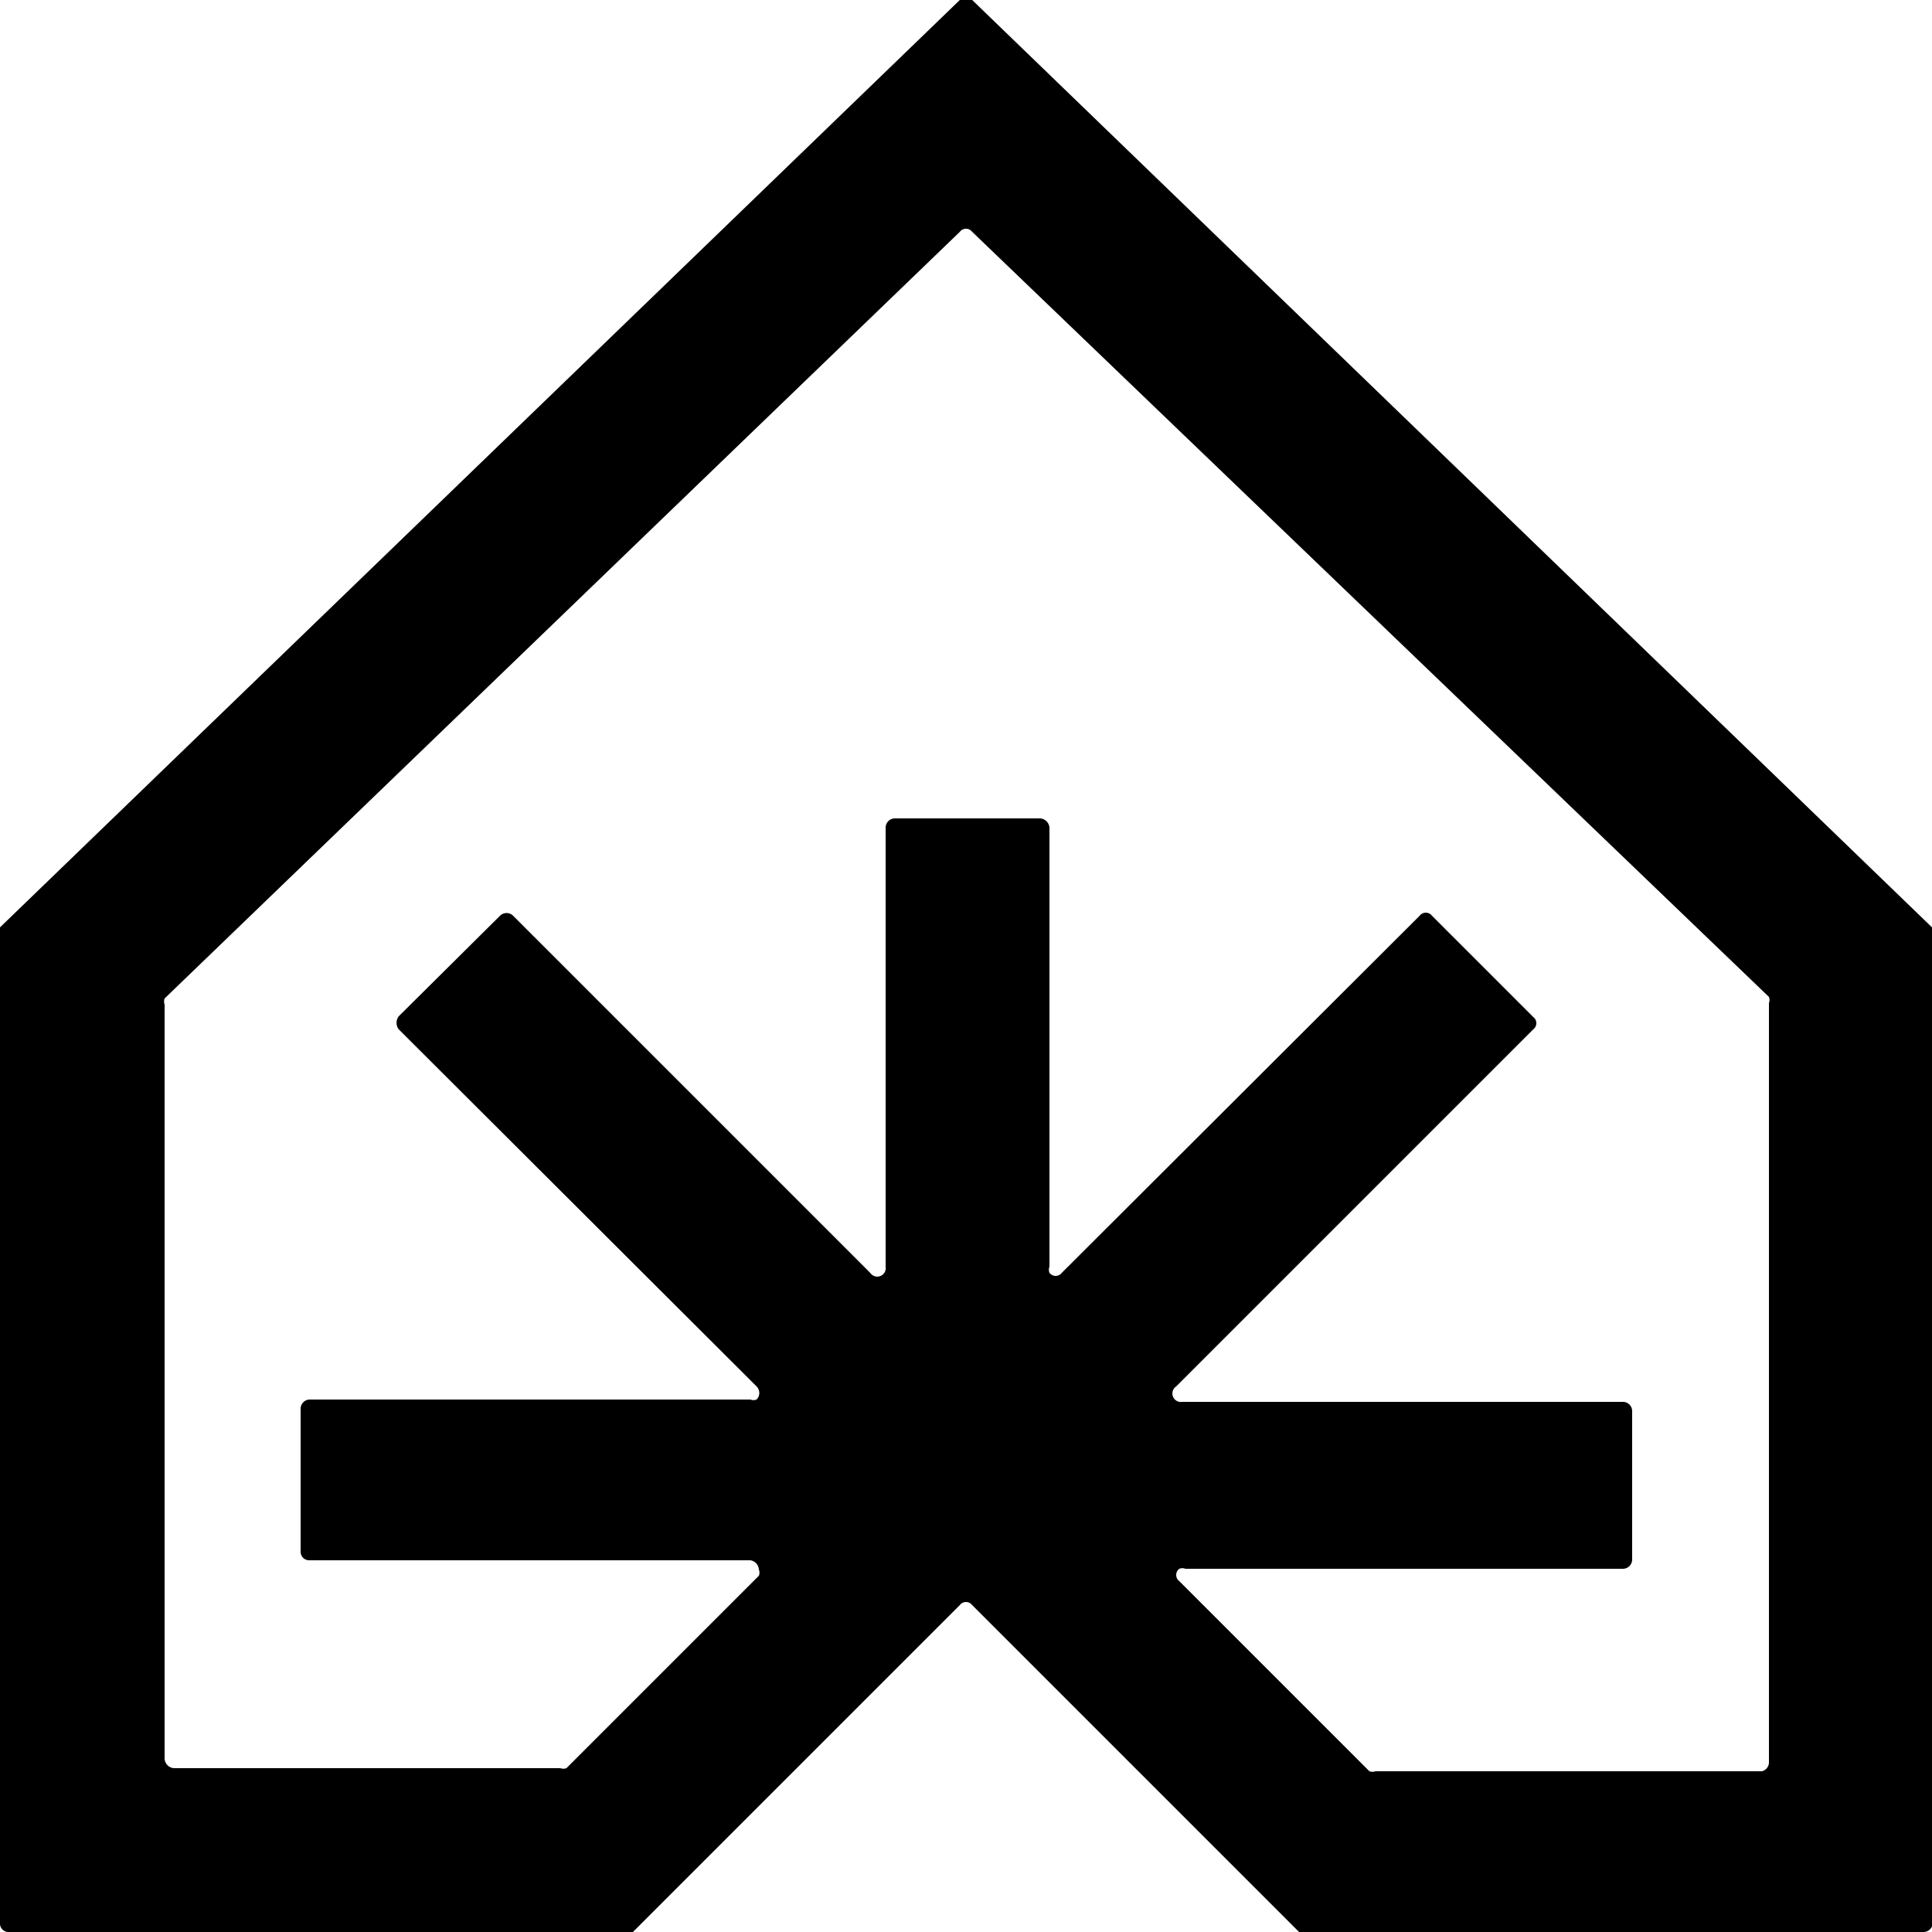 <svg xmlns="http://www.w3.org/2000/svg" viewBox="0 0 25 25" width="25" height="25" preserveAspectRatio="xMinYMin meet"><path d="M12.42 0 0 12a.11.11 0 0 0 0 .08v12.8a.11.11 0 0 0 .11.12h8a.11.11 0 0 0 .08 0l4.23-4.23a.1.1 0 0 1 .16 0L16.81 25a.11.11 0 0 0 .08 0h8a.12.12 0 0 0 .12-.12V12.12A.11.11 0 0 0 25 12L12.58 0a.12.12 0 0 0-.16 0ZM22.8 22.92h-5a.12.12 0 0 1-.08 0l-2.46-2.46a.1.1 0 0 1 0-.16.11.11 0 0 1 .08 0H21a.12.12 0 0 0 .12-.12v-1.92a.12.12 0 0 0-.12-.12h-5.7a.11.11 0 0 1-.08-.2l4.62-4.62a.1.1 0 0 0 0-.16l-1.31-1.31a.1.1 0 0 0-.16 0l-4.63 4.62a.1.1 0 0 1-.16 0 .11.11 0 0 1 0-.08v-5.68a.13.13 0 0 0-.12-.12h-1.88a.12.12 0 0 0-.12.12v5.68a.11.11 0 0 1-.2.08l-4.62-4.62a.12.12 0 0 0-.17 0l-1.31 1.3a.14.14 0 0 0 0 .17l4.63 4.62a.12.12 0 0 1 0 .17.11.11 0 0 1-.08 0H4a.12.12 0 0 0-.11.12v1.85a.11.11 0 0 0 .11.11h5.71a.13.13 0 0 1 .11.12.11.11 0 0 1 0 .08l-2.49 2.49a.12.12 0 0 1-.08 0h-5a.13.13 0 0 1-.12-.12V13a.12.12 0 0 1 0-.08L12.42 3a.1.1 0 0 1 .16 0l10.31 9.9a.11.11 0 0 1 0 .08v9.82a.12.12 0 0 1-.09.12Z" fill="currentColor" /></svg>